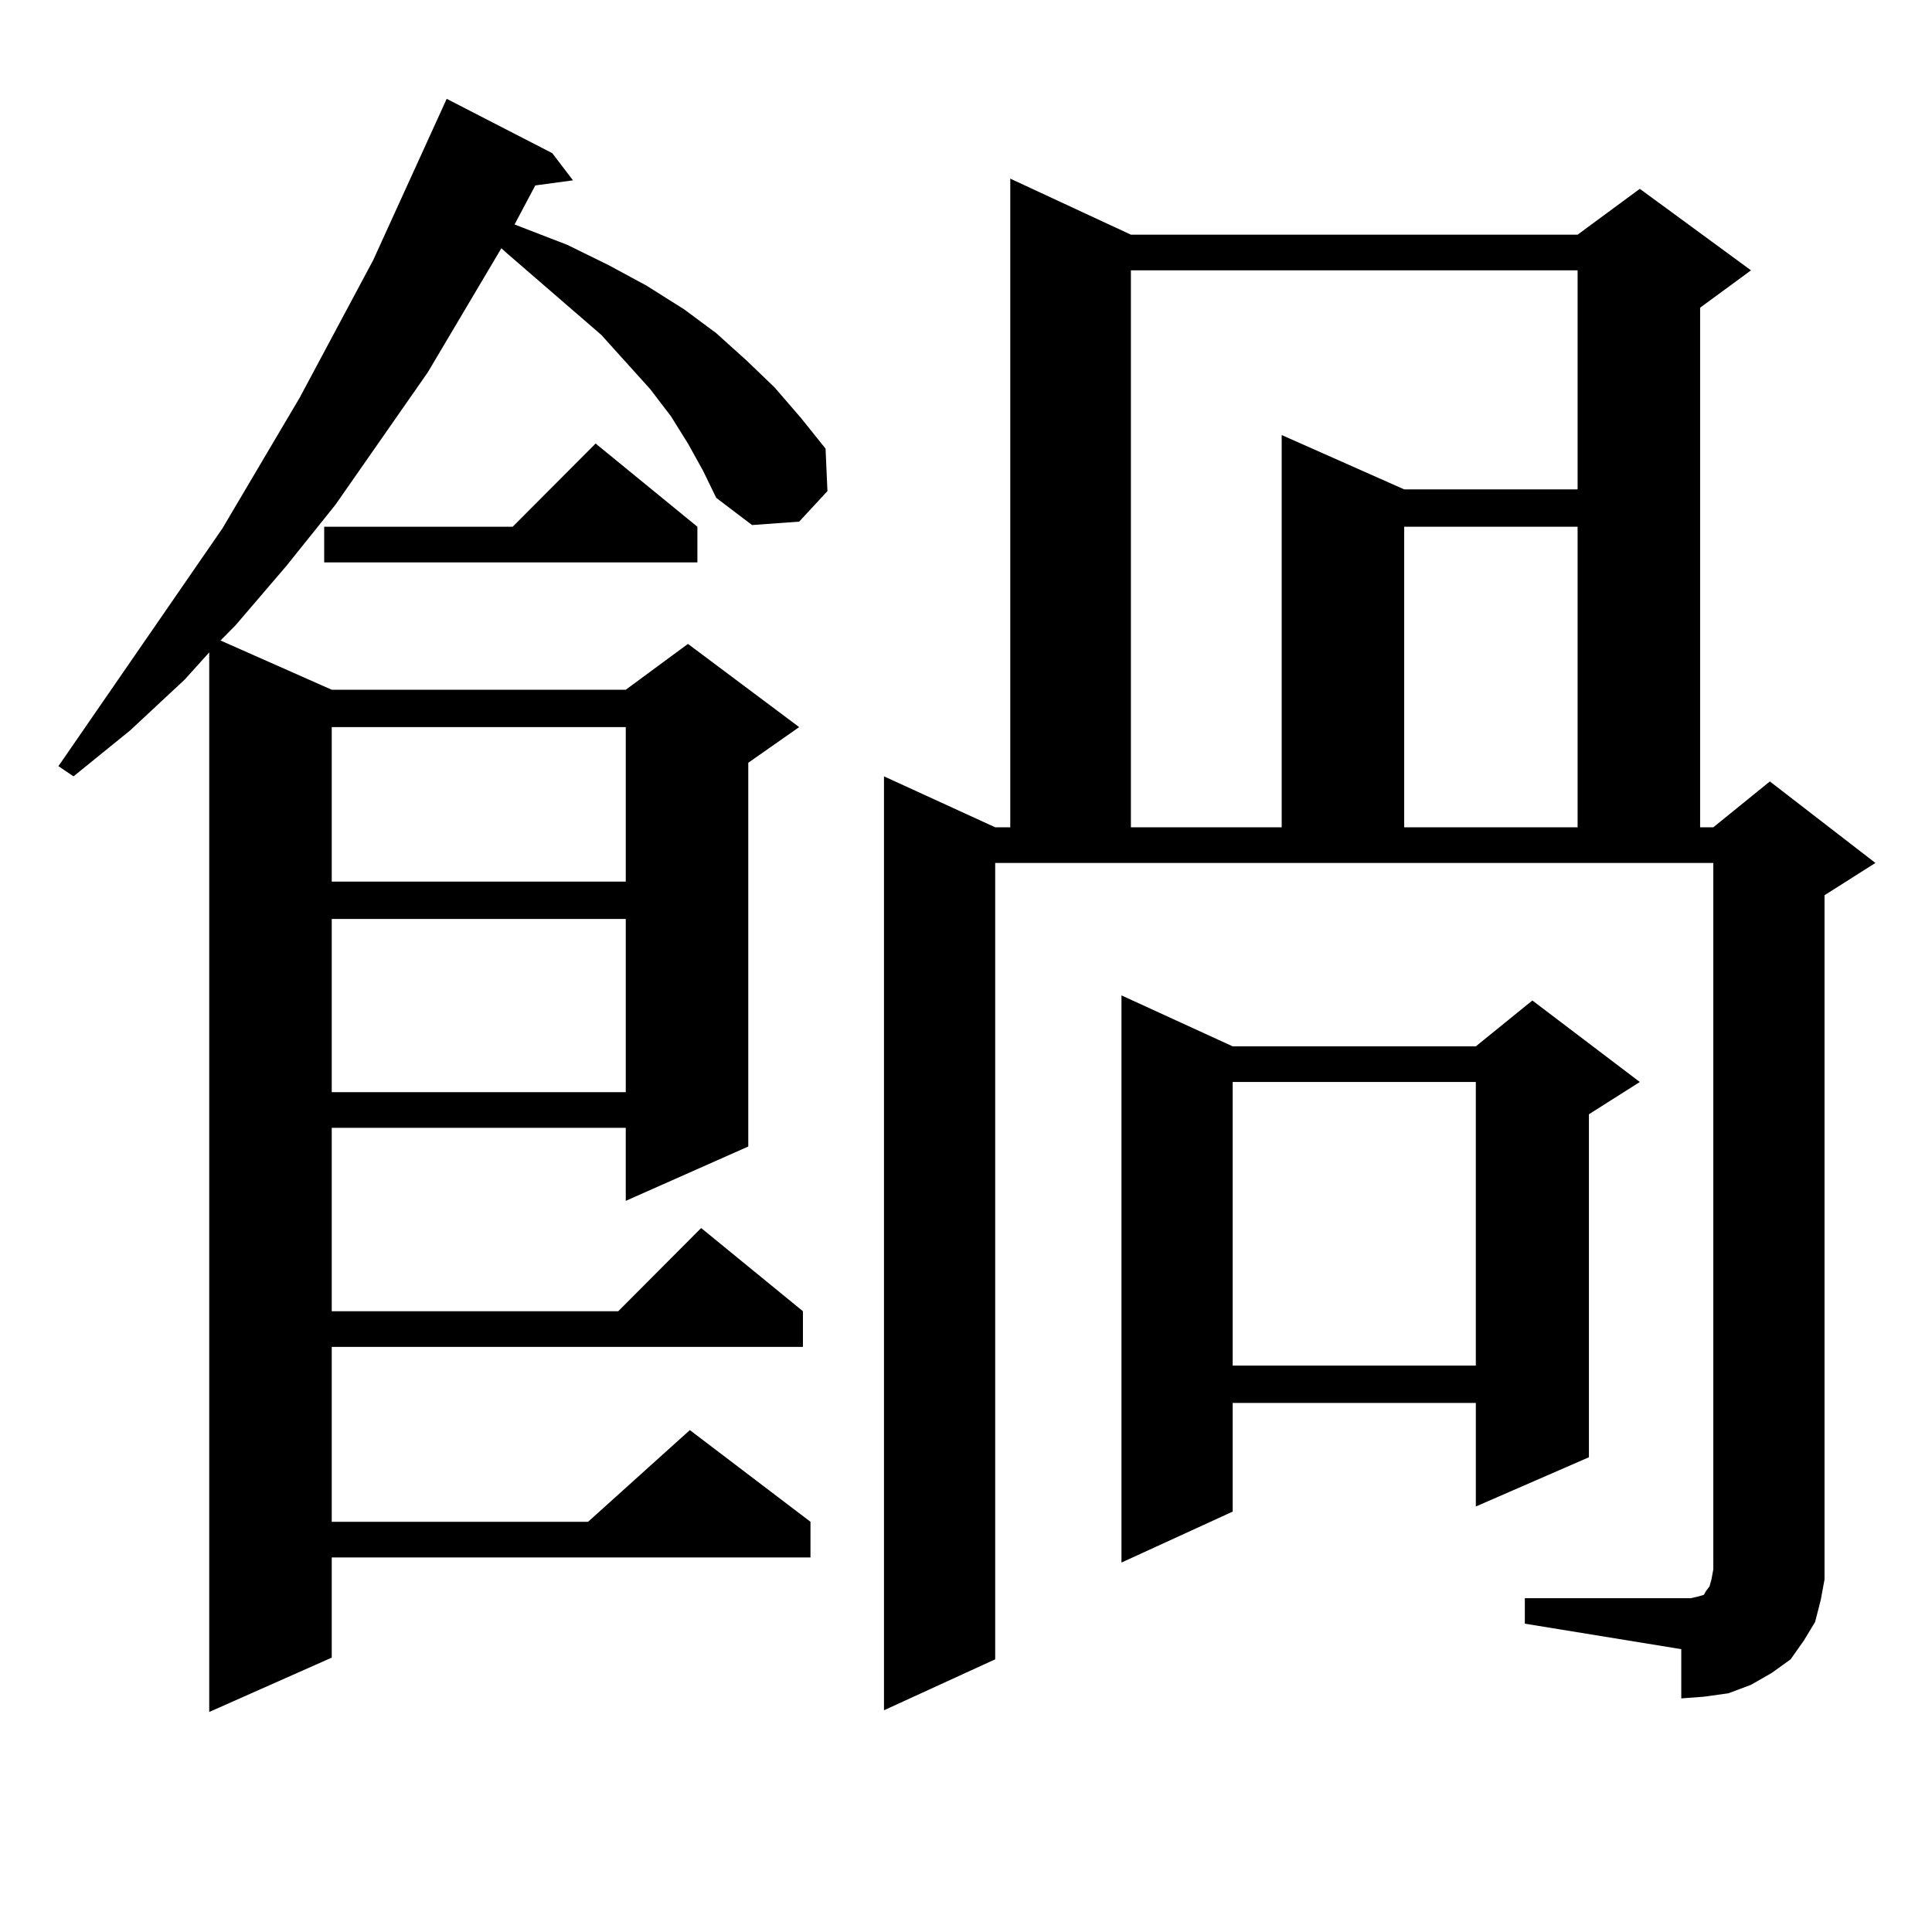 <?xml version="1.0" encoding="utf-8"?>
<!-- Generator: Adobe Illustrator 16.0.0, SVG Export Plug-In . SVG Version: 6.00 Build 0)  -->
<!DOCTYPE svg PUBLIC "-//W3C//DTD SVG 1.1//EN" "http://www.w3.org/Graphics/SVG/1.1/DTD/svg11.dtd">
<svg version="1.1" id="图层_1" xmlns="http://www.w3.org/2000/svg" xmlns:xlink="http://www.w3.org/1999/xlink" x="0px" y="0px"
	 width="1000px" height="1000px" viewBox="0 0 1000 1000" enable-background="new 0 0 1000 1000" xml:space="preserve">
<path d="M356.089,229.57l-8.78-14.063l-10.731-14.063l-25.365-28.125l-48.779-42.188l-2.927-2.637l-38.048,64.16l-47.804,68.555
	l-25.365,31.641l-26.341,30.762l-7.805,7.91l57.56,25.488h152.191l32.194-23.73l57.56,43.066l-26.341,18.457v198.633l-63.413,28.125
	V583.77H171.704v94.922h148.289l42.926-43.066l52.682,43.066v18.457H171.704v90.527h132.68l52.682-47.461l62.438,47.461v18.457
	H171.704v51.855l-63.413,28.125V337.676l-12.683,14.063l-28.292,26.367l-29.268,23.73l-7.805-5.273l84.876-123.047l39.999-67.676
	l38.048-71.191l38.048-83.496l54.633,28.125l10.731,14.063l-19.512,2.637l-10.731,20.215l27.316,10.547l21.463,10.547l19.512,10.547
	l19.512,12.305l16.585,12.305l15.609,14.063l14.634,14.063l13.658,15.82l12.683,15.82l0.976,21.973L413.649,270l-24.39,1.758
	l-18.536-14.063l-6.829-14.063L356.089,229.57z M360.967,272.637v18.457H167.801v-18.457h97.559l42.926-43.066L360.967,272.637z
	 M171.704,376.348v79.98h152.191v-79.98H171.704z M171.704,475.664v89.648h152.191v-89.648H171.704z M789.25,827.227h80.974h4.878
	l3.902-0.879l2.927-0.879l0.976-1.758l1.951-2.637l0.976-3.516l0.976-5.273v-6.152V446.66H515.11v412.207l-57.56,26.367V401.836
	l57.56,26.367h7.805V92.461l62.438,29.004h231.214l32.194-23.73l57.56,42.188l-26.341,19.336v268.945h6.829l29.268-23.73
	l54.633,42.188l-26.341,16.699v342.773v11.426l-1.951,10.547l-2.927,11.426l-5.854,9.668l-6.829,9.668l-9.756,7.031l-10.731,6.152
	l-11.707,4.395l-12.683,1.758l-11.707,0.879v-25.488L789.25,840.41V827.227z M638.034,541.582h125.851l29.268-23.73l55.608,42.188
	l-26.341,16.699v177.539l-58.535,25.488v-53.613H638.034v56.25l-57.56,26.367V515.215L638.034,541.582z M585.352,139.922v288.281
	h78.047V225.176l63.413,28.125h89.754V139.922H585.352z M638.034,560.039v146.777h125.851V560.039H638.034z M726.812,272.637
	v155.566h89.754V272.637H726.812z"/>
</svg>
